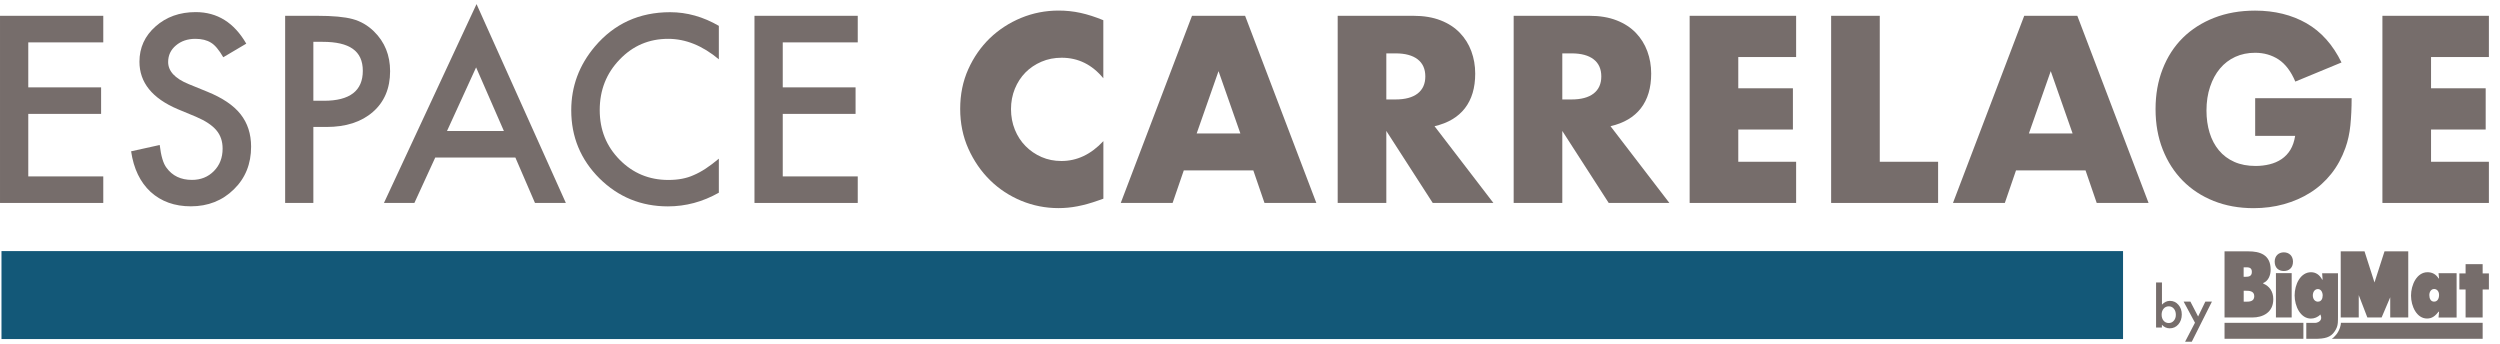 <?xml version="1.0" encoding="UTF-8"?><svg width="225" height="31" viewBox="0 0 225 31" fill="none" xmlns="http://www.w3.org/2000/svg">
<path d="M191.074 22.598H0.134V30.515H191.074V22.598Z" fill="#135878"/>
<path d="M201.928 27.152H202.139C202.443 27.152 202.884 27.142 202.884 26.657C202.884 26.172 202.408 26.167 202.114 26.167H201.933V27.152H201.928ZM202.095 24.912C202.364 24.912 202.668 24.882 202.668 24.471C202.668 24.029 202.325 24.059 202.056 24.059H201.928V24.912H202.095ZM200.208 22.622H202.364C203.35 22.622 204.359 22.897 204.359 24.27C204.359 24.789 204.134 25.304 203.688 25.471V25.52C204.242 25.75 204.595 26.221 204.595 26.931C204.595 28.152 203.619 28.573 202.727 28.573H200.208V22.627V22.622Z" fill="#766D6B"/>
<path d="M206.369 23.549C206.369 24.137 205.977 24.392 205.545 24.392C205.114 24.392 204.722 24.137 204.722 23.549C204.722 23.029 205.075 22.711 205.545 22.711C206.016 22.711 206.369 23.029 206.369 23.549ZM204.834 24.583H206.251V28.573H204.834V24.583Z" fill="#766D6B"/>
<path d="M208.624 27.147C208.909 27.147 209.041 26.892 209.041 26.593C209.041 26.294 208.884 26.015 208.61 26.015C208.335 26.015 208.154 26.27 208.154 26.588C208.154 26.907 208.335 27.152 208.624 27.152M208.316 29.059C208.316 29.059 208.59 29.088 208.801 28.872C209.021 28.647 208.83 28.304 208.83 28.304C208.615 28.549 208.276 28.672 207.982 28.672C207.051 28.672 206.517 27.573 206.517 26.583C206.517 25.593 207.046 24.5 207.992 24.5C208.428 24.5 208.767 24.74 208.992 25.162H209.036L208.992 24.593H210.419V28.348C210.419 28.642 210.419 28.868 210.404 29.059C210.379 29.333 210.306 29.554 210.11 29.838C209.757 30.363 209.252 30.495 208.316 30.495H207.566V29.059H208.321H208.316Z" fill="#766D6B"/>
<path d="M207.306 29.054H200.208V30.49H207.306V29.054Z" fill="#766D6B"/>
<path d="M210.674 29.054H223.439V30.49H209.865C209.865 30.49 210.223 30.265 210.463 29.804C210.704 29.333 210.679 29.054 210.679 29.054" fill="#766D6B"/>
<path d="M214.346 28.573H213.062L212.287 26.559V28.573H210.665V22.622H212.807L213.704 25.422L214.606 22.622H216.743V28.573H215.12V26.755L214.346 28.573Z" fill="#766D6B"/>
<path d="M219.07 27.147C219.384 27.147 219.516 26.853 219.516 26.544C219.516 26.235 219.335 26.01 219.07 26.01C218.806 26.01 218.639 26.265 218.639 26.559C218.639 26.872 218.766 27.147 219.07 27.147ZM219.516 28.049H219.477C219.173 28.426 218.904 28.667 218.433 28.667C217.507 28.667 216.992 27.569 216.992 26.603C216.992 25.637 217.512 24.5 218.477 24.5C218.889 24.5 219.232 24.672 219.477 25.064H219.516L219.467 24.588H221.095V28.578H219.467L219.516 28.054V28.049Z" fill="#766D6B"/>
<path d="M224.001 24.608H223.438V23.774H221.903V24.608H221.344V26.054H221.903V28.573H223.438V26.054H224.001V24.608Z" fill="#766D6B"/>
<path d="M194.576 25.426V27.417C194.786 27.191 195.027 27.078 195.291 27.078C195.6 27.078 195.855 27.196 196.056 27.431C196.262 27.667 196.36 27.956 196.36 28.304C196.36 28.652 196.257 28.961 196.051 29.196C195.845 29.431 195.59 29.549 195.277 29.549C195.012 29.549 194.777 29.446 194.571 29.235V29.48H194.046V25.422H194.571L194.576 25.426ZM195.826 28.333C195.826 28.108 195.767 27.926 195.649 27.784C195.531 27.642 195.379 27.569 195.198 27.569C195.007 27.569 194.845 27.637 194.728 27.779C194.61 27.917 194.546 28.098 194.546 28.319C194.546 28.539 194.605 28.725 194.723 28.863C194.84 29 194.997 29.073 195.188 29.073C195.37 29.073 195.522 29.005 195.644 28.863C195.767 28.721 195.826 28.544 195.826 28.333Z" fill="#766D6B"/>
<path d="M197.55 29.049L196.526 27.142H197.134L197.83 28.485L198.482 27.142H199.075L197.261 30.755H196.658L197.545 29.049H197.55Z" fill="#766D6B"/>
<path d="M9.295 3.814H2.545V7.863H9.099V10.25H2.545V15.877H9.295V18.265H0.001V1.422H9.295V3.809V3.814Z" fill="#766D6B"/>
<path d="M22.158 3.932L20.094 5.152C19.707 4.486 19.339 4.049 18.991 3.843C18.628 3.613 18.158 3.495 17.584 3.495C16.878 3.495 16.295 3.696 15.829 4.093C15.364 4.486 15.133 4.981 15.133 5.579C15.133 6.402 15.746 7.064 16.967 7.564L18.648 8.25C20.016 8.804 21.016 9.476 21.648 10.275C22.28 11.074 22.599 12.049 22.599 13.201C22.599 14.75 22.084 16.03 21.05 17.039C20.011 18.059 18.721 18.569 17.177 18.569C15.717 18.569 14.511 18.137 13.555 17.27C12.619 16.402 12.03 15.187 11.8 13.618L14.374 13.049C14.491 14.039 14.692 14.721 14.986 15.098C15.511 15.824 16.276 16.191 17.276 16.191C18.07 16.191 18.727 15.927 19.251 15.397C19.776 14.868 20.035 14.191 20.035 13.378C20.035 13.049 19.991 12.75 19.898 12.476C19.805 12.201 19.668 11.951 19.471 11.721C19.276 11.49 19.03 11.28 18.727 11.079C18.422 10.878 18.06 10.687 17.633 10.505L16.006 9.829C13.702 8.853 12.55 7.427 12.55 5.554C12.55 4.289 13.035 3.231 14.001 2.378C14.967 1.52 16.173 1.089 17.614 1.089C19.555 1.089 21.07 2.035 22.163 3.927L22.158 3.932Z" fill="#766D6B"/>
<path d="M28.202 11.427V18.265H25.663V1.422H28.54C29.952 1.422 31.016 1.52 31.736 1.716C32.462 1.912 33.104 2.285 33.658 2.829C34.623 3.775 35.109 4.966 35.109 6.407C35.109 7.946 34.594 9.172 33.56 10.074C32.526 10.976 31.133 11.427 29.383 11.427H28.207H28.202ZM28.202 9.069H29.153C31.486 9.069 32.653 8.172 32.653 6.373C32.653 4.574 31.447 3.765 29.04 3.765H28.202V9.064V9.069Z" fill="#766D6B"/>
<path d="M46.383 14.177H39.172L37.295 18.265H34.555L42.888 0.368L50.927 18.265H48.148L46.383 14.177ZM45.349 11.789L42.849 6.064L40.231 11.789H45.349Z" fill="#766D6B"/>
<path d="M64.696 2.329V5.338C63.225 4.108 61.706 3.495 60.137 3.495C58.407 3.495 56.951 4.118 55.764 5.363C54.573 6.598 53.975 8.113 53.975 9.902C53.975 11.691 54.573 13.162 55.764 14.373C56.956 15.583 58.416 16.196 60.152 16.196C61.044 16.196 61.804 16.049 62.431 15.76C62.779 15.613 63.142 15.417 63.514 15.172C63.887 14.927 64.284 14.627 64.696 14.28V17.343C63.24 18.167 61.715 18.574 60.112 18.574C57.706 18.574 55.652 17.735 53.951 16.054C52.255 14.358 51.412 12.319 51.412 9.922C51.412 7.775 52.122 5.863 53.539 4.186C55.284 2.128 57.544 1.098 60.313 1.098C61.828 1.098 63.289 1.51 64.701 2.329H64.696Z" fill="#766D6B"/>
<path d="M77.197 3.814H70.447V7.863H77.001V10.25H70.447V15.877H77.197V18.265H67.903V1.422H77.197V3.809V3.814Z" fill="#766D6B"/>
<path d="M99.304 7.049C98.289 5.814 97.039 5.196 95.549 5.196C94.892 5.196 94.289 5.314 93.73 5.554C93.172 5.794 92.691 6.118 92.289 6.525C91.887 6.936 91.569 7.422 91.338 7.985C91.108 8.554 90.99 9.162 90.99 9.819C90.99 10.476 91.108 11.108 91.338 11.672C91.569 12.24 91.887 12.73 92.299 13.147C92.711 13.564 93.186 13.892 93.74 14.133C94.289 14.373 94.887 14.49 95.529 14.49C96.931 14.49 98.186 13.897 99.304 12.701V17.882L98.858 18.039C98.186 18.279 97.564 18.451 96.98 18.564C96.402 18.677 95.829 18.73 95.26 18.73C94.098 18.73 92.985 18.51 91.922 18.074C90.858 17.632 89.917 17.015 89.108 16.221C88.299 15.427 87.647 14.48 87.152 13.383C86.662 12.289 86.417 11.093 86.417 9.799C86.417 8.505 86.657 7.314 87.142 6.235C87.627 5.157 88.275 4.226 89.083 3.441C89.897 2.662 90.838 2.049 91.907 1.608C92.98 1.167 94.103 0.951 95.279 0.951C95.951 0.951 96.608 1.02 97.255 1.162C97.902 1.304 98.583 1.525 99.299 1.819V7.044L99.304 7.049Z" fill="#766D6B"/>
<path d="M112.795 15.338H106.54L105.535 18.265H100.868L107.28 1.422H112.059L118.471 18.265H113.804L112.799 15.338H112.795ZM111.633 12.01L109.667 6.402L107.701 12.01H111.633Z" fill="#766D6B"/>
<path d="M134.397 18.265H128.946L124.769 11.784V18.265H120.392V1.422H127.206C128.142 1.422 128.961 1.559 129.662 1.834C130.363 2.108 130.936 2.486 131.392 2.961C131.848 3.436 132.191 3.99 132.421 4.613C132.652 5.24 132.769 5.907 132.769 6.623C132.769 7.902 132.461 8.941 131.843 9.74C131.225 10.539 130.314 11.079 129.108 11.358L134.402 18.26L134.397 18.265ZM124.769 8.951H125.598C126.461 8.951 127.122 8.775 127.588 8.417C128.049 8.059 128.279 7.544 128.279 6.878C128.279 6.211 128.049 5.691 127.588 5.338C127.127 4.981 126.466 4.804 125.598 4.804H124.769V8.961V8.951Z" fill="#766D6B"/>
<path d="M150.235 18.265H144.784L140.607 11.784V18.265H136.23V1.422H143.044C143.98 1.422 144.799 1.559 145.5 1.834C146.2 2.108 146.774 2.486 147.23 2.961C147.686 3.436 148.029 3.99 148.259 4.613C148.49 5.24 148.607 5.907 148.607 6.623C148.607 7.902 148.299 8.941 147.681 9.74C147.063 10.539 146.151 11.079 144.946 11.358L150.24 18.26L150.235 18.265ZM140.607 8.951H141.436C142.299 8.951 142.96 8.775 143.426 8.417C143.887 8.059 144.117 7.544 144.117 6.878C144.117 6.211 143.887 5.691 143.426 5.338C142.965 4.981 142.303 4.804 141.436 4.804H140.607V8.961V8.951Z" fill="#766D6B"/>
<path d="M161.651 5.133H156.445V7.946H161.362V11.657H156.445V14.559H161.651V18.265H152.068V1.422H161.651V5.128V5.133Z" fill="#766D6B"/>
<path d="M169.179 1.422V14.559H174.429V18.265H164.802V1.422H169.179Z" fill="#766D6B"/>
<path d="M187.694 15.338H181.44L180.435 18.265H175.768L182.18 1.422H186.959L193.371 18.265H188.704L187.699 15.338H187.694ZM186.533 12.01L184.567 6.402L182.601 12.01H186.533Z" fill="#766D6B"/>
<path d="M202.956 8.838H211.647C211.647 9.731 211.607 10.544 211.534 11.275C211.46 12.005 211.313 12.681 211.088 13.309C210.774 14.186 210.353 14.966 209.813 15.642C209.274 16.319 208.647 16.887 207.926 17.338C207.206 17.794 206.411 18.137 205.549 18.378C204.686 18.618 203.774 18.735 202.823 18.735C201.514 18.735 200.318 18.52 199.235 18.088C198.152 17.657 197.23 17.049 196.456 16.27C195.681 15.485 195.078 14.549 194.647 13.456C194.215 12.363 194 11.152 194 9.824C194 8.495 194.211 7.309 194.637 6.216C195.063 5.123 195.666 4.187 196.446 3.412C197.23 2.638 198.171 2.035 199.274 1.603C200.377 1.172 201.603 0.956 202.96 0.956C204.715 0.956 206.259 1.339 207.583 2.093C208.907 2.853 209.96 4.03 210.735 5.623L206.578 7.343C206.191 6.422 205.686 5.76 205.073 5.353C204.456 4.951 203.75 4.75 202.96 4.75C202.304 4.75 201.71 4.873 201.171 5.118C200.637 5.363 200.176 5.716 199.799 6.167C199.416 6.623 199.122 7.167 198.907 7.809C198.691 8.451 198.583 9.162 198.583 9.951C198.583 10.667 198.676 11.329 198.862 11.941C199.049 12.554 199.328 13.079 199.701 13.53C200.073 13.976 200.534 14.324 201.088 14.569C201.637 14.814 202.279 14.936 203.009 14.936C203.441 14.936 203.858 14.887 204.259 14.789C204.661 14.691 205.024 14.534 205.343 14.319C205.661 14.103 205.926 13.824 206.137 13.481C206.343 13.137 206.485 12.721 206.563 12.231H202.965V8.834L202.956 8.838Z" fill="#766D6B"/>
<path d="M224 5.133H218.794V7.946H223.711V11.657H218.794V14.559H224V18.265H214.417V1.422H224V5.128V5.133Z" fill="#766D6B"/>
</svg>
